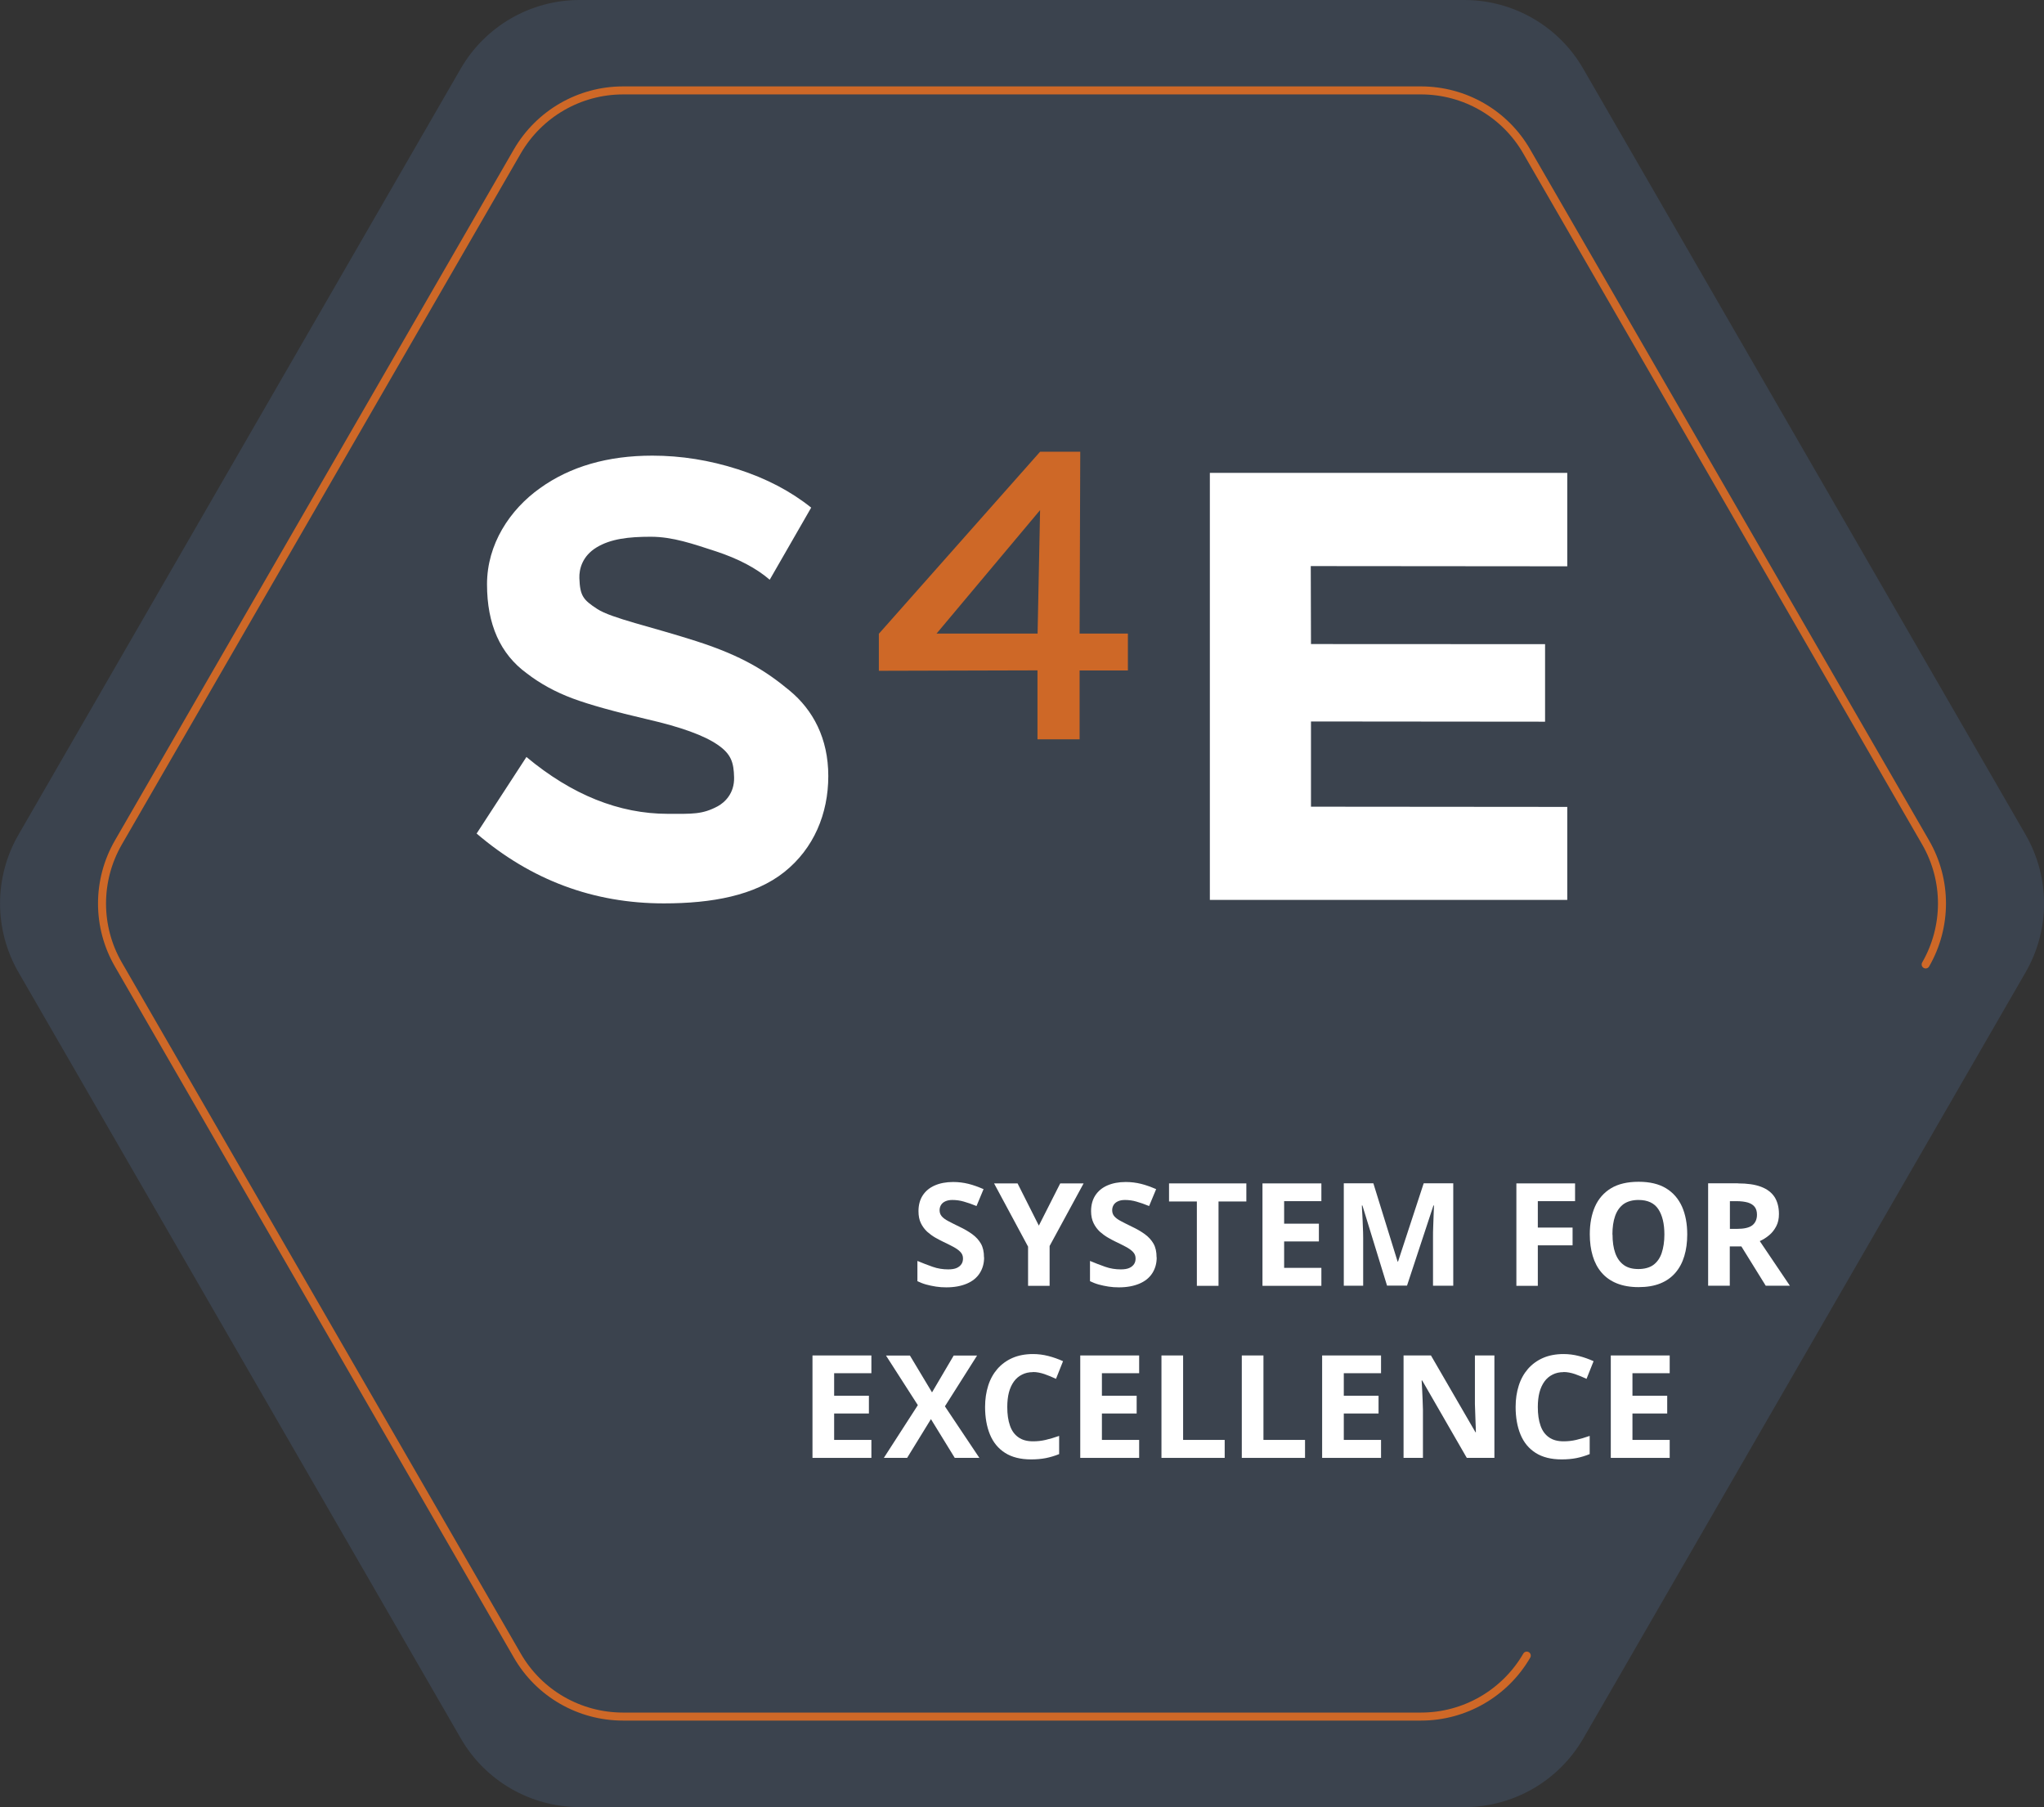 <?xml version="1.0" encoding="UTF-8"?> <svg xmlns="http://www.w3.org/2000/svg" id="b" viewBox="0 0 188.78 166.88"><rect x="0" y="0" width="188.78" height="166.88" fill="#333333" stroke="none"/><defs><style>.d{fill:#fff;}.e{fill:#ce6827;}.f{fill:none;stroke:#ce6827;stroke-linecap:round;stroke-linejoin:round;stroke-width:.74px;}.g{fill:#3b434e;}</style></defs><g id="c"><path class="g" d="M135.25,0H53.53c-4.53,0-8.71,2.42-10.98,6.34L1.7,77.1c-2.26,3.92-2.26,8.75,0,12.68l40.86,70.77c2.26,3.92,6.45,6.34,10.98,6.34h81.71c4.53,0,8.71-2.42,10.98-6.34l40.86-70.77c2.26-3.92,2.26-8.75,0-12.68L146.22,6.34c-2.26-3.92-6.45-6.34-10.98-6.34Z"></path><path class="e" d="M95.82,68.27v-6.36l-14.65.04v-3.42l14.89-16.81h3.71l-.06,16.79h4.46v3.41h-4.46v6.36h-3.89ZM86.49,58.51h9.34l.23-11.4-9.56,11.4Z"></path><polygon class="d" points="111.74 83.11 111.74 43.67 144.75 43.67 144.75 52.3 121.06 52.28 121.08 59.48 142.7 59.49 142.7 66.65 121.08 66.63 121.08 74.5 144.75 74.52 144.75 83.11 111.74 83.11"></polygon><path class="d" d="M60.1,49.57c-2.04,0-3.7.19-5.01.99-1.31.8-1.61,2-1.58,2.84.06,1.62.34,1.99,1.65,2.84,1.31.86,4.98,1.63,9.14,2.97,4.29,1.38,6.47,2.78,8.63,4.57,2.16,1.79,3.57,4.41,3.57,7.89s-1.34,6.7-4.07,8.87c-2.73,2.17-6.68,2.89-11.12,2.89-6.5,0-12.26-2.15-17.29-6.45l4.6-7.07c4.2,3.5,8.56,5.25,13.07,5.25,2.26,0,3.16.07,4.6-.7.64-.35,1.54-1.18,1.51-2.65-.03-1.4-.27-2.17-1.52-3.03-1.25-.86-3.4-1.64-6.45-2.34-3.05-.71-5.37-1.35-6.95-1.94-1.58-.59-2.99-1.36-4.22-2.31-2.46-1.79-3.68-4.53-3.68-8.23s2.1-6.89,4.9-8.88c2.79-2,6.25-3,10.37-3,2.65,0,5.29.42,7.9,1.26,2.62.84,4.87,2.02,6.77,3.54l-3.83,6.66c-1.23-1.06-2.89-1.94-4.99-2.63-2.1-.68-3.96-1.34-6-1.34"></path><path class="f" d="M177.85,89.07c2.01-3.49,2.01-7.78,0-11.26l-36.85-63.83c-2.01-3.49-5.73-5.63-9.76-5.63H57.54c-4.02,0-7.74,2.15-9.76,5.63L10.93,77.81c-2.01,3.49-2.01,7.78,0,11.26l36.85,63.83c2.01,3.49,5.73,5.63,9.76,5.63h73.71c4.02,0,7.74-2.15,9.76-5.63"></path><path class="d" d="M90.89,116.13c0,.56-.14,1.04-.41,1.46-.27.42-.67.74-1.19.96s-1.15.34-1.89.34c-.33,0-.65-.02-.96-.07s-.61-.11-.9-.19-.56-.19-.81-.31v-1.87c.45.19.92.37,1.4.54s.96.24,1.44.24c.33,0,.59-.04.79-.13.2-.09.34-.21.44-.36s.14-.32.14-.52c0-.24-.08-.44-.25-.61-.16-.17-.38-.32-.66-.47-.27-.15-.59-.3-.94-.47-.22-.11-.46-.23-.72-.38-.26-.15-.5-.33-.74-.54-.23-.22-.43-.48-.58-.79-.15-.31-.22-.68-.22-1.11,0-.56.13-1.05.39-1.45.26-.4.63-.71,1.11-.92s1.05-.32,1.7-.32c.5,0,.96.06,1.41.17.45.11.91.28,1.4.49l-.65,1.56c-.43-.18-.82-.31-1.17-.41-.34-.1-.7-.15-1.06-.15-.25,0-.46.04-.64.12-.18.08-.31.19-.4.33-.09.14-.14.31-.14.5,0,.22.07.41.2.56.13.15.33.3.6.44.26.14.6.31.99.5.49.23.9.47,1.24.72.34.25.6.54.79.87.19.34.28.75.28,1.25Z"></path><path class="d" d="M95.95,113.18l1.97-3.89h2.16l-3.14,5.78v3.68h-1.99v-3.62l-3.14-5.84h2.17l1.96,3.89Z"></path><path class="d" d="M106.83,116.13c0,.56-.14,1.04-.41,1.46-.27.42-.67.74-1.19.96s-1.15.34-1.89.34c-.33,0-.65-.02-.96-.07s-.61-.11-.9-.19-.56-.19-.81-.31v-1.87c.45.19.92.37,1.4.54s.96.24,1.44.24c.33,0,.59-.04.79-.13.2-.09.34-.21.44-.36s.14-.32.14-.52c0-.24-.08-.44-.25-.61-.16-.17-.38-.32-.66-.47-.27-.15-.59-.3-.94-.47-.22-.11-.46-.23-.71-.38-.26-.15-.5-.33-.74-.54-.23-.22-.43-.48-.58-.79s-.23-.68-.23-1.11c0-.56.13-1.05.39-1.45.26-.4.63-.71,1.11-.92s1.05-.32,1.7-.32c.49,0,.96.06,1.41.17.45.11.91.28,1.4.49l-.65,1.56c-.43-.18-.82-.31-1.17-.41-.34-.1-.7-.15-1.06-.15-.25,0-.46.04-.64.12-.18.08-.31.19-.4.33-.09.14-.14.31-.14.5,0,.22.07.41.2.56.13.15.33.3.6.44.26.14.6.31.99.5.49.23.9.47,1.24.72.34.25.6.54.79.87.19.34.28.75.28,1.25Z"></path><path class="d" d="M112.54,118.75h-2v-7.79h-2.57v-1.67h7.14v1.67h-2.57v7.79Z"></path><path class="d" d="M122.04,118.75h-5.44v-9.46h5.44v1.64h-3.44v2.08h3.21v1.64h-3.21v2.44h3.44v1.66Z"></path><path class="d" d="M128.11,118.75l-2.28-7.42h-.05c0,.18.02.44.04.79s.04.73.05,1.13c.02.4.03.77.03,1.09v4.4h-1.79v-9.46h2.73l2.24,7.23h.04l2.37-7.23h2.73v9.46h-1.87v-4.48c0-.3,0-.64.02-1.03.01-.39.03-.76.04-1.11.01-.35.02-.61.03-.79h-.05l-2.44,7.4h-1.84Z"></path><path class="d" d="M142.02,118.75h-1.97v-9.46h5.42v1.64h-3.44v2.44h3.21v1.64h-3.21v3.74Z"></path><path class="d" d="M155.83,114.01c0,.73-.09,1.4-.27,1.99-.18.6-.45,1.11-.82,1.54-.37.43-.83.76-1.4.99-.57.23-1.24.34-2.01.34s-1.44-.12-2.01-.35-1.04-.57-1.4-.99c-.37-.43-.64-.94-.82-1.54s-.27-1.27-.27-2c0-.98.16-1.83.48-2.56.32-.72.82-1.29,1.48-1.69s1.52-.6,2.55-.6,1.87.2,2.53.6,1.15.97,1.48,1.7c.32.73.48,1.58.48,2.56ZM148.93,114.01c0,.66.08,1.23.25,1.71.17.48.43.84.78,1.1.35.26.81.38,1.36.38s1.04-.13,1.38-.38.61-.62.77-1.1.25-1.05.25-1.71c0-1-.19-1.78-.56-2.34s-.98-.85-1.83-.85c-.56,0-1.02.13-1.38.38-.35.26-.61.62-.78,1.1-.17.48-.25,1.05-.25,1.71Z"></path><path class="d" d="M160.52,109.29c.86,0,1.56.1,2.12.31.56.21.97.52,1.25.94.27.42.41.95.41,1.58,0,.43-.08.81-.25,1.13s-.38.6-.65.82c-.27.23-.56.41-.87.55l2.78,4.12h-2.23l-2.25-3.63h-1.07v3.63h-2v-9.46h2.75ZM160.38,110.93h-.61v2.56h.65c.66,0,1.14-.11,1.42-.33s.43-.55.43-.98c0-.3-.07-.54-.21-.72-.14-.18-.34-.31-.62-.4-.28-.08-.63-.13-1.07-.13Z"></path><path class="d" d="M80.48,134.64h-5.44v-9.46h5.44v1.64h-3.44v2.08h3.21v1.64h-3.21v2.44h3.44v1.66Z"></path><path class="d" d="M90.47,134.64h-2.29l-2.2-3.58-2.2,3.58h-2.15l3.14-4.87-2.94-4.58h2.21l2.04,3.4,2-3.4h2.16l-2.97,4.69,3.19,4.77Z"></path><path class="d" d="M95.4,126.72c-.38,0-.72.08-1.01.23-.3.15-.55.36-.75.64-.2.28-.36.62-.46,1.01s-.15.84-.15,1.34c0,.67.08,1.24.25,1.72.16.47.42.83.78,1.08.35.25.8.37,1.35.37.39,0,.78-.04,1.16-.13.38-.09.8-.21,1.25-.37v1.68c-.42.17-.83.29-1.23.37-.41.08-.86.12-1.36.12-.97,0-1.77-.2-2.4-.6-.63-.4-1.1-.97-1.4-1.7-.3-.73-.45-1.58-.45-2.55,0-.72.1-1.37.29-1.97.19-.6.48-1.11.85-1.54.38-.43.84-.77,1.39-1.01.55-.24,1.19-.36,1.9-.36.47,0,.94.06,1.41.18.47.12.92.28,1.36.48l-.65,1.63c-.35-.17-.71-.31-1.07-.44-.36-.12-.71-.19-1.05-.19Z"></path><path class="d" d="M105.21,134.64h-5.44v-9.46h5.44v1.64h-3.44v2.08h3.21v1.64h-3.21v2.44h3.44v1.66Z"></path><path class="d" d="M107.27,134.64v-9.46h2v7.8h3.84v1.66h-5.84Z"></path><path class="d" d="M114.69,134.64v-9.46h2v7.8h3.84v1.66h-5.84Z"></path><path class="d" d="M127.55,134.64h-5.44v-9.46h5.44v1.64h-3.44v2.08h3.21v1.64h-3.21v2.44h3.44v1.66Z"></path><path class="d" d="M138.01,134.64h-2.54l-4.12-7.15h-.05c.02.3.03.6.05.9.01.3.03.6.04.9.01.3.02.6.03.9v4.45h-1.79v-9.46h2.53l4.11,7.09h.04c0-.29-.02-.58-.03-.87s-.02-.58-.03-.87c-.01-.29-.02-.58-.03-.87v-4.48h1.8v9.46Z"></path><path class="d" d="M144.4,126.72c-.38,0-.72.08-1.01.23-.3.15-.55.36-.75.64-.2.28-.36.62-.46,1.01s-.15.84-.15,1.34c0,.67.08,1.24.25,1.72.16.47.42.83.78,1.08.35.25.8.37,1.35.37.39,0,.78-.04,1.16-.13.38-.09.8-.21,1.25-.37v1.68c-.42.17-.83.29-1.23.37-.41.08-.86.12-1.36.12-.97,0-1.77-.2-2.4-.6-.63-.4-1.1-.97-1.4-1.7-.3-.73-.45-1.58-.45-2.55,0-.72.1-1.37.29-1.97.19-.6.48-1.11.85-1.54.38-.43.84-.77,1.39-1.01.55-.24,1.19-.36,1.9-.36.47,0,.94.06,1.41.18.47.12.92.28,1.36.48l-.65,1.63c-.35-.17-.71-.31-1.07-.44-.36-.12-.71-.19-1.05-.19Z"></path><path class="d" d="M154.21,134.64h-5.44v-9.46h5.44v1.64h-3.44v2.08h3.21v1.64h-3.21v2.44h3.44v1.66Z"></path></g></svg> 